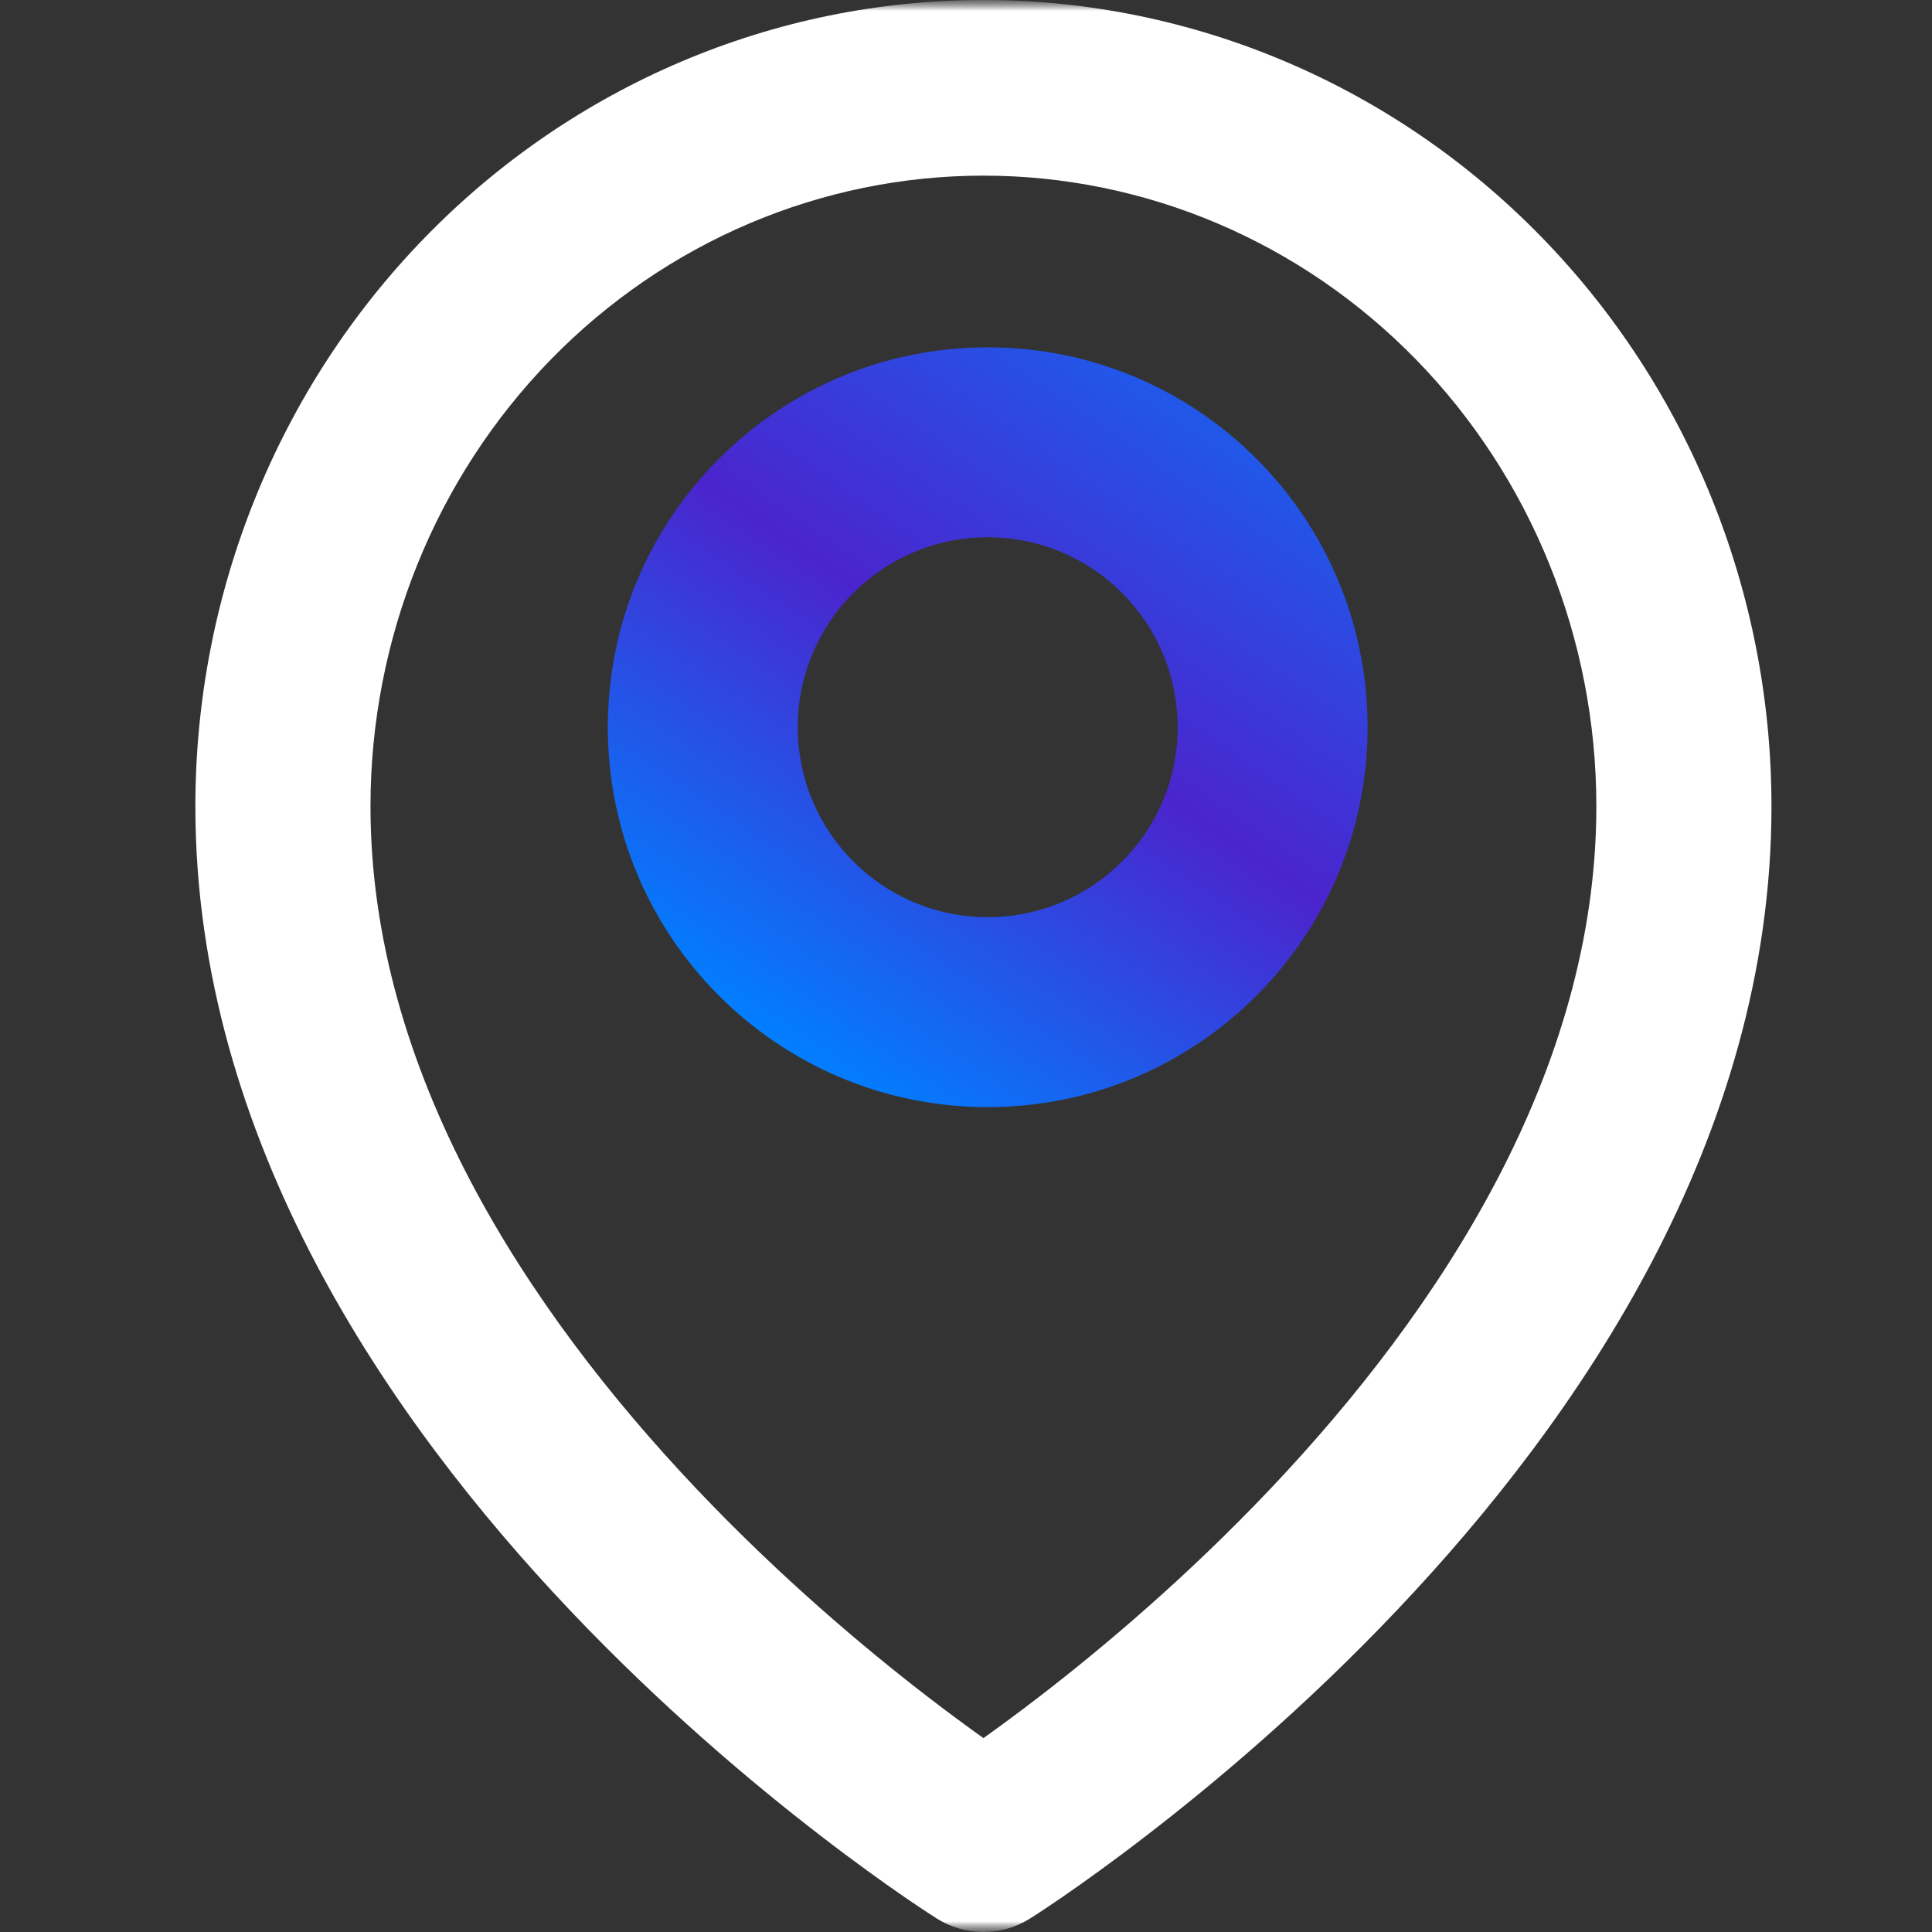 <svg width="89" height="89" viewBox="0 0 89 89" fill="none" xmlns="http://www.w3.org/2000/svg">
<rect x="0" y="0" width="89" height="89" fill="#333333" stroke="none"/>
<mask id="mask0_2772_2278" style="mask-type:alpha" maskUnits="userSpaceOnUse" x="0" y="0" width="89" height="89">
<rect width="89" height="89" fill="#D9D9D9"/>
</mask>
<g mask="url(#mask0_2772_2278)">
<mask id="mask1_2772_2278" style="mask-type:alpha" maskUnits="userSpaceOnUse" x="-2" y="0" width="89" height="89">
<rect x="-2" width="89" height="89" fill="#D9D9D9"/>
</mask>
<g mask="url(#mask1_2772_2278)">
<path fill-rule="evenodd" clip-rule="evenodd" d="M45.5 16C35.835 16 28 23.835 28 33.5C28 43.165 35.835 51 45.5 51C55.165 51 63 43.165 63 33.5C63 23.835 55.165 16 45.5 16ZM45.5 24.75C40.667 24.75 36.75 28.668 36.75 33.5C36.75 38.333 40.667 42.25 45.5 42.25C50.333 42.25 54.25 38.333 54.25 33.5C54.25 28.668 50.333 24.75 45.5 24.75Z" fill="url(#paint0_linear_2772_2278)"/>
<path fill-rule="evenodd" clip-rule="evenodd" d="M41.632 87.366C42.099 87.687 42.471 87.935 42.732 88.106L43.16 88.383C44.469 89.205 46.134 89.206 47.443 88.384L47.874 88.106C48.134 87.935 48.506 87.687 48.973 87.366C49.907 86.722 51.226 85.781 52.801 84.567C55.946 82.145 60.147 78.613 64.36 74.168C72.674 65.4 81.605 52.48 81.605 37.145C81.605 27.323 77.802 17.884 71.004 10.912C64.204 3.936 54.96 0 45.303 0C35.645 0 26.402 3.936 19.601 10.912C12.803 17.884 9 27.323 9 37.145C9 52.48 17.932 65.4 26.245 74.168C30.459 78.613 34.659 82.145 37.804 84.567C39.379 85.781 40.698 86.722 41.632 87.366ZM45.303 8.091C37.844 8.091 30.672 11.129 25.369 16.568C20.064 22.01 17.067 29.41 17.067 37.145C17.067 49.358 24.27 60.343 32.091 68.593C35.945 72.658 39.811 75.912 42.718 78.15C43.708 78.913 44.583 79.555 45.303 80.068C46.023 79.555 46.898 78.913 47.888 78.15C50.794 75.912 54.66 72.658 58.514 68.593C66.335 60.343 73.538 49.358 73.538 37.145C73.538 29.41 70.542 22.01 65.236 16.568C59.934 11.129 52.762 8.091 45.303 8.091Z" fill="white"/>
</g>
</g>
<defs>
<linearGradient id="paint0_linear_2772_2278" x1="40.536" y1="54.045" x2="68.259" y2="13.237" gradientUnits="userSpaceOnUse">
<stop offset="0.04" stop-color="#0080FF"/>
<stop offset="0.44" stop-color="#4B24CD"/>
<stop offset="1" stop-color="#0080FF"/>
</linearGradient>
</defs>
</svg>
